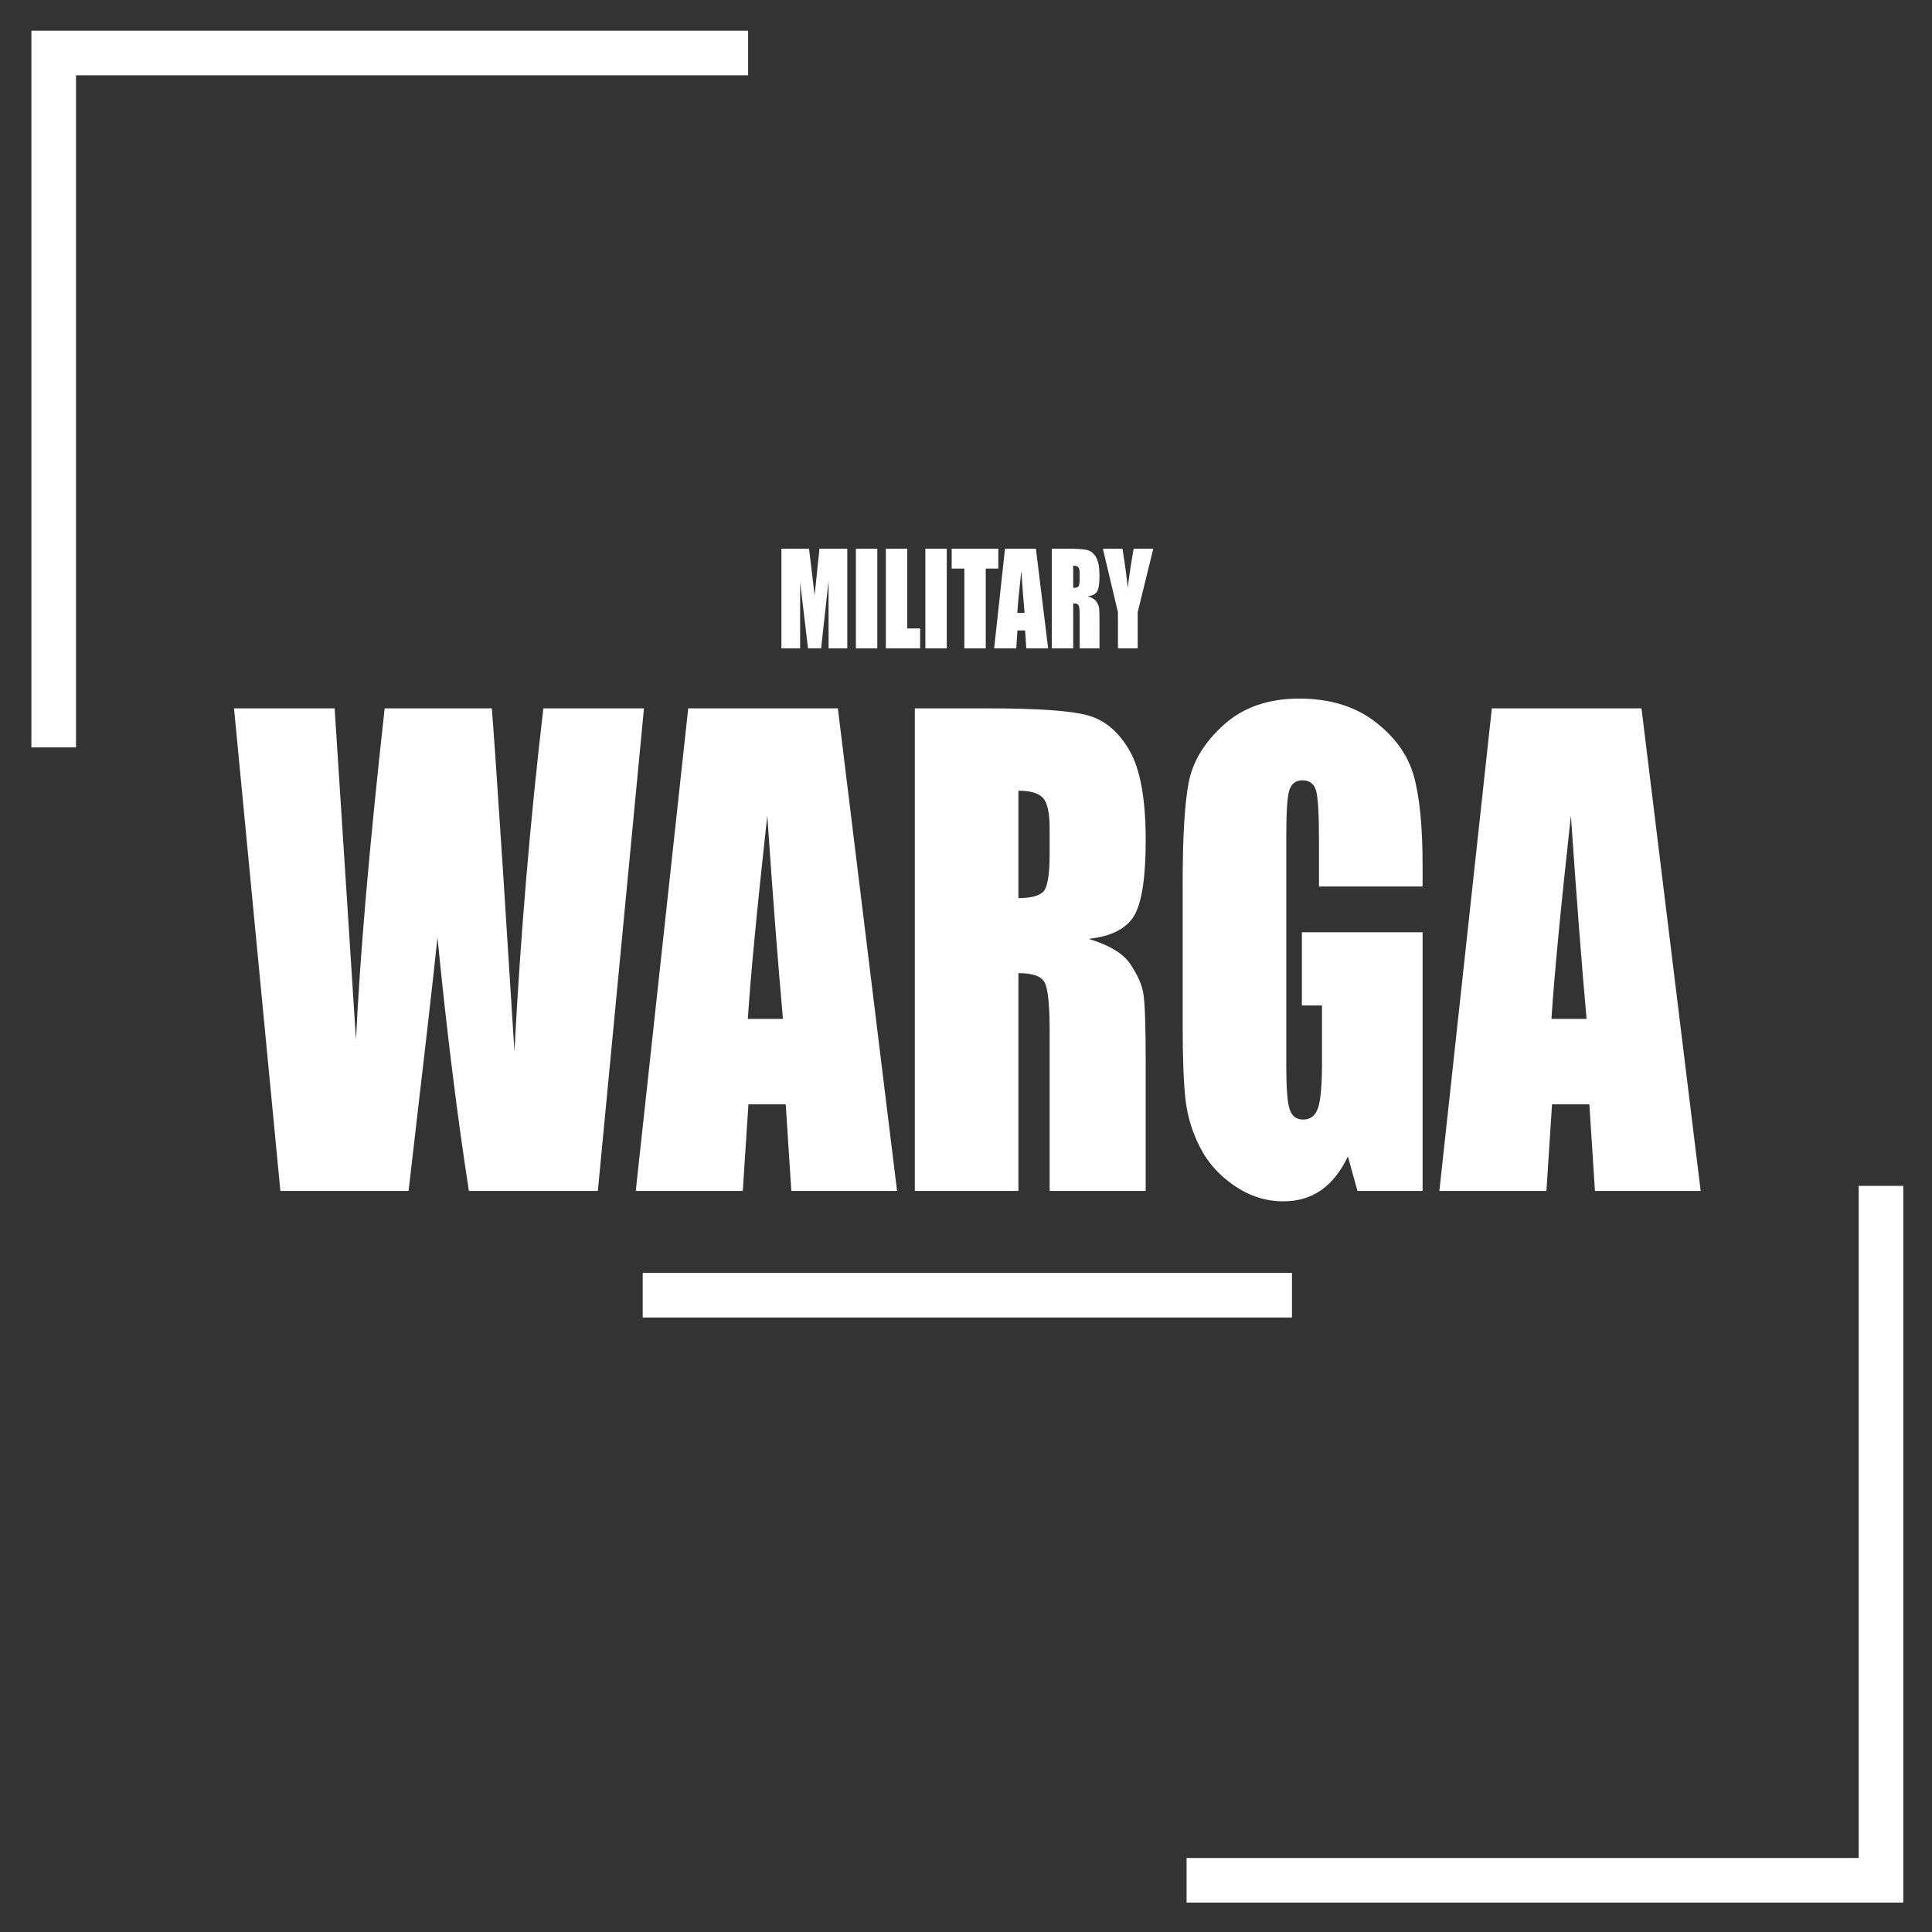 <?xml version="1.0" encoding="UTF-8"?>
<!-- Generated by Pixelmator Pro 3.7 -->
<svg width="1511" height="1511" viewBox="0 0 1511 1511" xmlns="http://www.w3.org/2000/svg">
    <rect x="0" y="0" width="1511" height="1511" fill="#333333" stroke="none"/>
    <g id="x00201">
        <path id="path1" fill="#fefefe" stroke="none" d="M 503.636 553.998 L 467.575 931.435 L 366.736 931.435 C 357.688 873.459 349.493 807.372 342.15 733.253 C 338.806 765.143 331.266 831.23 319.53 931.435 L 219.281 931.435 L 183.024 553.998 L 261.702 553.998 L 270.225 685.855 L 278.421 813.257 C 281.502 747.329 288.977 660.883 300.844 553.998 L 384.636 553.998 C 385.619 565.212 388.504 606.725 393.224 678.697 L 402.338 822.323 C 407.125 730.946 414.664 641.478 424.958 553.998 L 503.636 553.998 Z M 655.287 553.998 L 701.576 931.435 L 618.898 931.435 L 614.506 863.677 L 585.329 863.677 L 580.937 931.435 L 497.21 931.435 L 538.254 553.998 L 655.287 553.998 Z M 612.342 796.875 C 608.474 754.089 604.409 701.124 600.081 637.899 C 592.083 710.428 587.034 763.393 584.871 796.875 L 612.342 796.875 Z M 715.476 553.998 L 772.713 553.998 C 810.872 553.998 836.705 555.748 850.211 559.327 C 863.717 562.905 874.732 572.051 883.256 586.763 C 891.779 601.396 896.041 624.857 896.041 656.986 C 896.041 686.331 893.025 706.054 886.993 716.154 C 881.027 726.254 869.159 732.298 851.457 734.287 C 867.455 739.137 878.273 745.579 883.78 753.691 C 889.288 761.723 892.698 769.199 894.008 775.958 C 895.385 782.719 896.041 801.328 896.041 831.787 L 896.041 931.435 L 820.904 931.435 L 820.904 805.861 C 820.904 785.661 819.592 773.176 816.97 768.324 C 814.413 763.473 807.594 761.087 796.513 761.087 L 796.513 931.435 L 715.476 931.435 L 715.476 553.998 Z M 796.513 618.415 L 796.513 702.396 C 805.561 702.396 811.856 700.885 815.461 697.863 C 819.068 694.841 820.904 684.979 820.904 668.358 L 820.904 647.602 C 820.904 635.593 819.133 627.72 815.659 623.982 C 812.183 620.244 805.758 618.415 796.513 618.415 Z M 1112.601 693.33 L 1031.563 693.33 L 1031.563 659.053 C 1031.563 637.423 1030.842 623.902 1029.334 618.495 C 1027.826 613.007 1024.22 610.304 1018.581 610.304 C 1013.729 610.304 1010.386 612.61 1008.616 617.302 C 1006.845 621.915 1005.993 633.923 1005.993 653.168 L 1005.993 834.173 C 1005.993 851.033 1006.845 862.246 1008.616 867.574 C 1010.386 872.902 1013.86 875.607 1019.106 875.607 C 1024.876 875.607 1028.744 872.584 1030.842 866.541 C 1032.875 860.497 1033.923 848.647 1033.923 831.071 L 1033.923 786.377 L 1018.187 786.377 L 1018.187 729.117 L 1112.601 729.117 L 1112.601 931.435 L 1061.657 931.435 L 1054.183 904.396 C 1048.675 916.086 1041.725 924.834 1033.398 930.719 C 1025.006 936.604 1015.106 939.547 1003.764 939.547 C 990.192 939.547 977.538 935.57 965.67 927.538 C 953.869 919.506 944.886 909.644 938.789 897.794 C 932.626 886.024 928.823 873.619 927.25 860.656 C 925.742 847.692 924.955 828.208 924.955 802.282 L 924.955 690.149 C 924.955 654.123 926.528 627.959 929.741 611.656 C 932.953 595.273 942.133 580.322 957.278 566.723 C 972.423 553.123 992.027 546.364 1016.09 546.364 C 1039.759 546.364 1059.363 552.249 1074.967 564.098 C 1090.572 575.948 1100.8 589.945 1105.52 606.168 C 1110.24 622.471 1112.601 646.011 1112.601 677.027 L 1112.601 693.33 Z M 1283.791 553.998 L 1330.079 931.435 L 1247.402 931.435 L 1243.009 863.677 L 1213.833 863.677 L 1209.44 931.435 L 1125.714 931.435 L 1166.757 553.998 L 1283.791 553.998 Z M 1240.846 796.875 C 1236.977 754.089 1232.913 701.124 1228.585 637.899 C 1220.586 710.428 1215.538 763.393 1213.374 796.875 L 1240.846 796.875 Z M 662.663 429.112 L 662.663 507.082 L 648.036 507.082 L 647.995 454.445 L 642.185 507.082 L 631.945 507.082 L 625.81 455.628 L 625.769 507.082 L 611.141 507.082 L 611.141 429.112 L 632.744 429.112 C 633.354 433.827 634.018 439.38 634.735 445.722 L 637.106 465.518 L 640.912 429.112 L 662.663 429.112 Z M 686.136 429.112 L 686.136 507.082 L 669.395 507.082 L 669.395 429.112 L 686.136 429.112 Z M 709.554 429.112 L 709.554 491.507 L 719.63 491.507 L 719.63 507.082 L 692.812 507.082 L 692.812 429.112 L 709.554 429.112 Z M 740.461 429.112 L 740.461 507.082 L 723.721 507.082 L 723.721 429.112 L 740.461 429.112 Z M 780.782 429.112 L 780.782 444.686 L 770.949 444.686 L 770.949 507.082 L 754.208 507.082 L 754.208 444.686 L 744.295 444.686 L 744.295 429.112 L 780.782 429.112 Z M 810.173 429.112 L 819.736 507.082 L 802.656 507.082 L 801.749 493.085 L 795.721 493.085 L 794.814 507.082 L 777.518 507.082 L 785.997 429.112 L 810.173 429.112 Z M 801.301 479.285 C 800.502 470.446 799.663 459.505 798.769 446.444 C 797.117 461.427 796.074 472.368 795.627 479.285 L 801.301 479.285 Z M 822.607 429.112 L 834.431 429.112 C 842.313 429.112 847.65 429.474 850.44 430.213 C 853.229 430.952 855.505 432.842 857.266 435.88 C 859.027 438.903 859.907 443.75 859.907 450.387 C 859.907 456.449 859.284 460.523 858.038 462.61 C 856.806 464.696 854.354 465.945 850.697 466.355 C 854.002 467.358 856.237 468.689 857.374 470.364 C 858.512 472.023 859.216 473.568 859.488 474.964 C 859.772 476.361 859.907 480.205 859.907 486.497 L 859.907 507.082 L 844.385 507.082 L 844.385 481.141 C 844.385 476.968 844.115 474.389 843.573 473.387 C 843.045 472.385 841.636 471.891 839.347 471.891 L 839.347 507.082 L 822.607 507.082 L 822.607 429.112 Z M 839.347 442.419 L 839.347 459.767 C 841.216 459.767 842.516 459.456 843.261 458.831 C 844.006 458.207 844.385 456.17 844.385 452.736 L 844.385 448.448 C 844.385 445.968 844.02 444.341 843.302 443.569 C 842.584 442.797 841.257 442.419 839.347 442.419 Z M 901.961 429.112 L 889.772 478.857 L 889.772 507.082 L 874.332 507.082 L 874.332 478.857 L 862.548 429.112 L 877.894 429.112 C 880.264 444.374 881.632 454.625 881.971 459.883 C 882.933 451.57 884.477 441.318 886.63 429.112 L 901.961 429.112 Z"/>
        <path id="path2" fill="#fefefe" fill-rule="evenodd" stroke="none" d="M 24.551 24 L 585.092 24 L 585.092 58.897 L 59.448 58.897 L 59.448 584.541 L 24.551 584.541 L 24.551 24 Z M 1488.551 927.459 L 1488.551 1488 L 928.011 1488 L 928.011 1453.103 L 1453.655 1453.103 L 1453.655 927.459 L 1488.551 927.459 Z"/>
        <path id="path3" fill="#fefefe" fill-rule="evenodd" stroke="none" d="M 502.659 995.516 L 1010.443 995.516 L 1010.443 1030.413 L 502.659 1030.413 Z"/>
    </g>
</svg>
